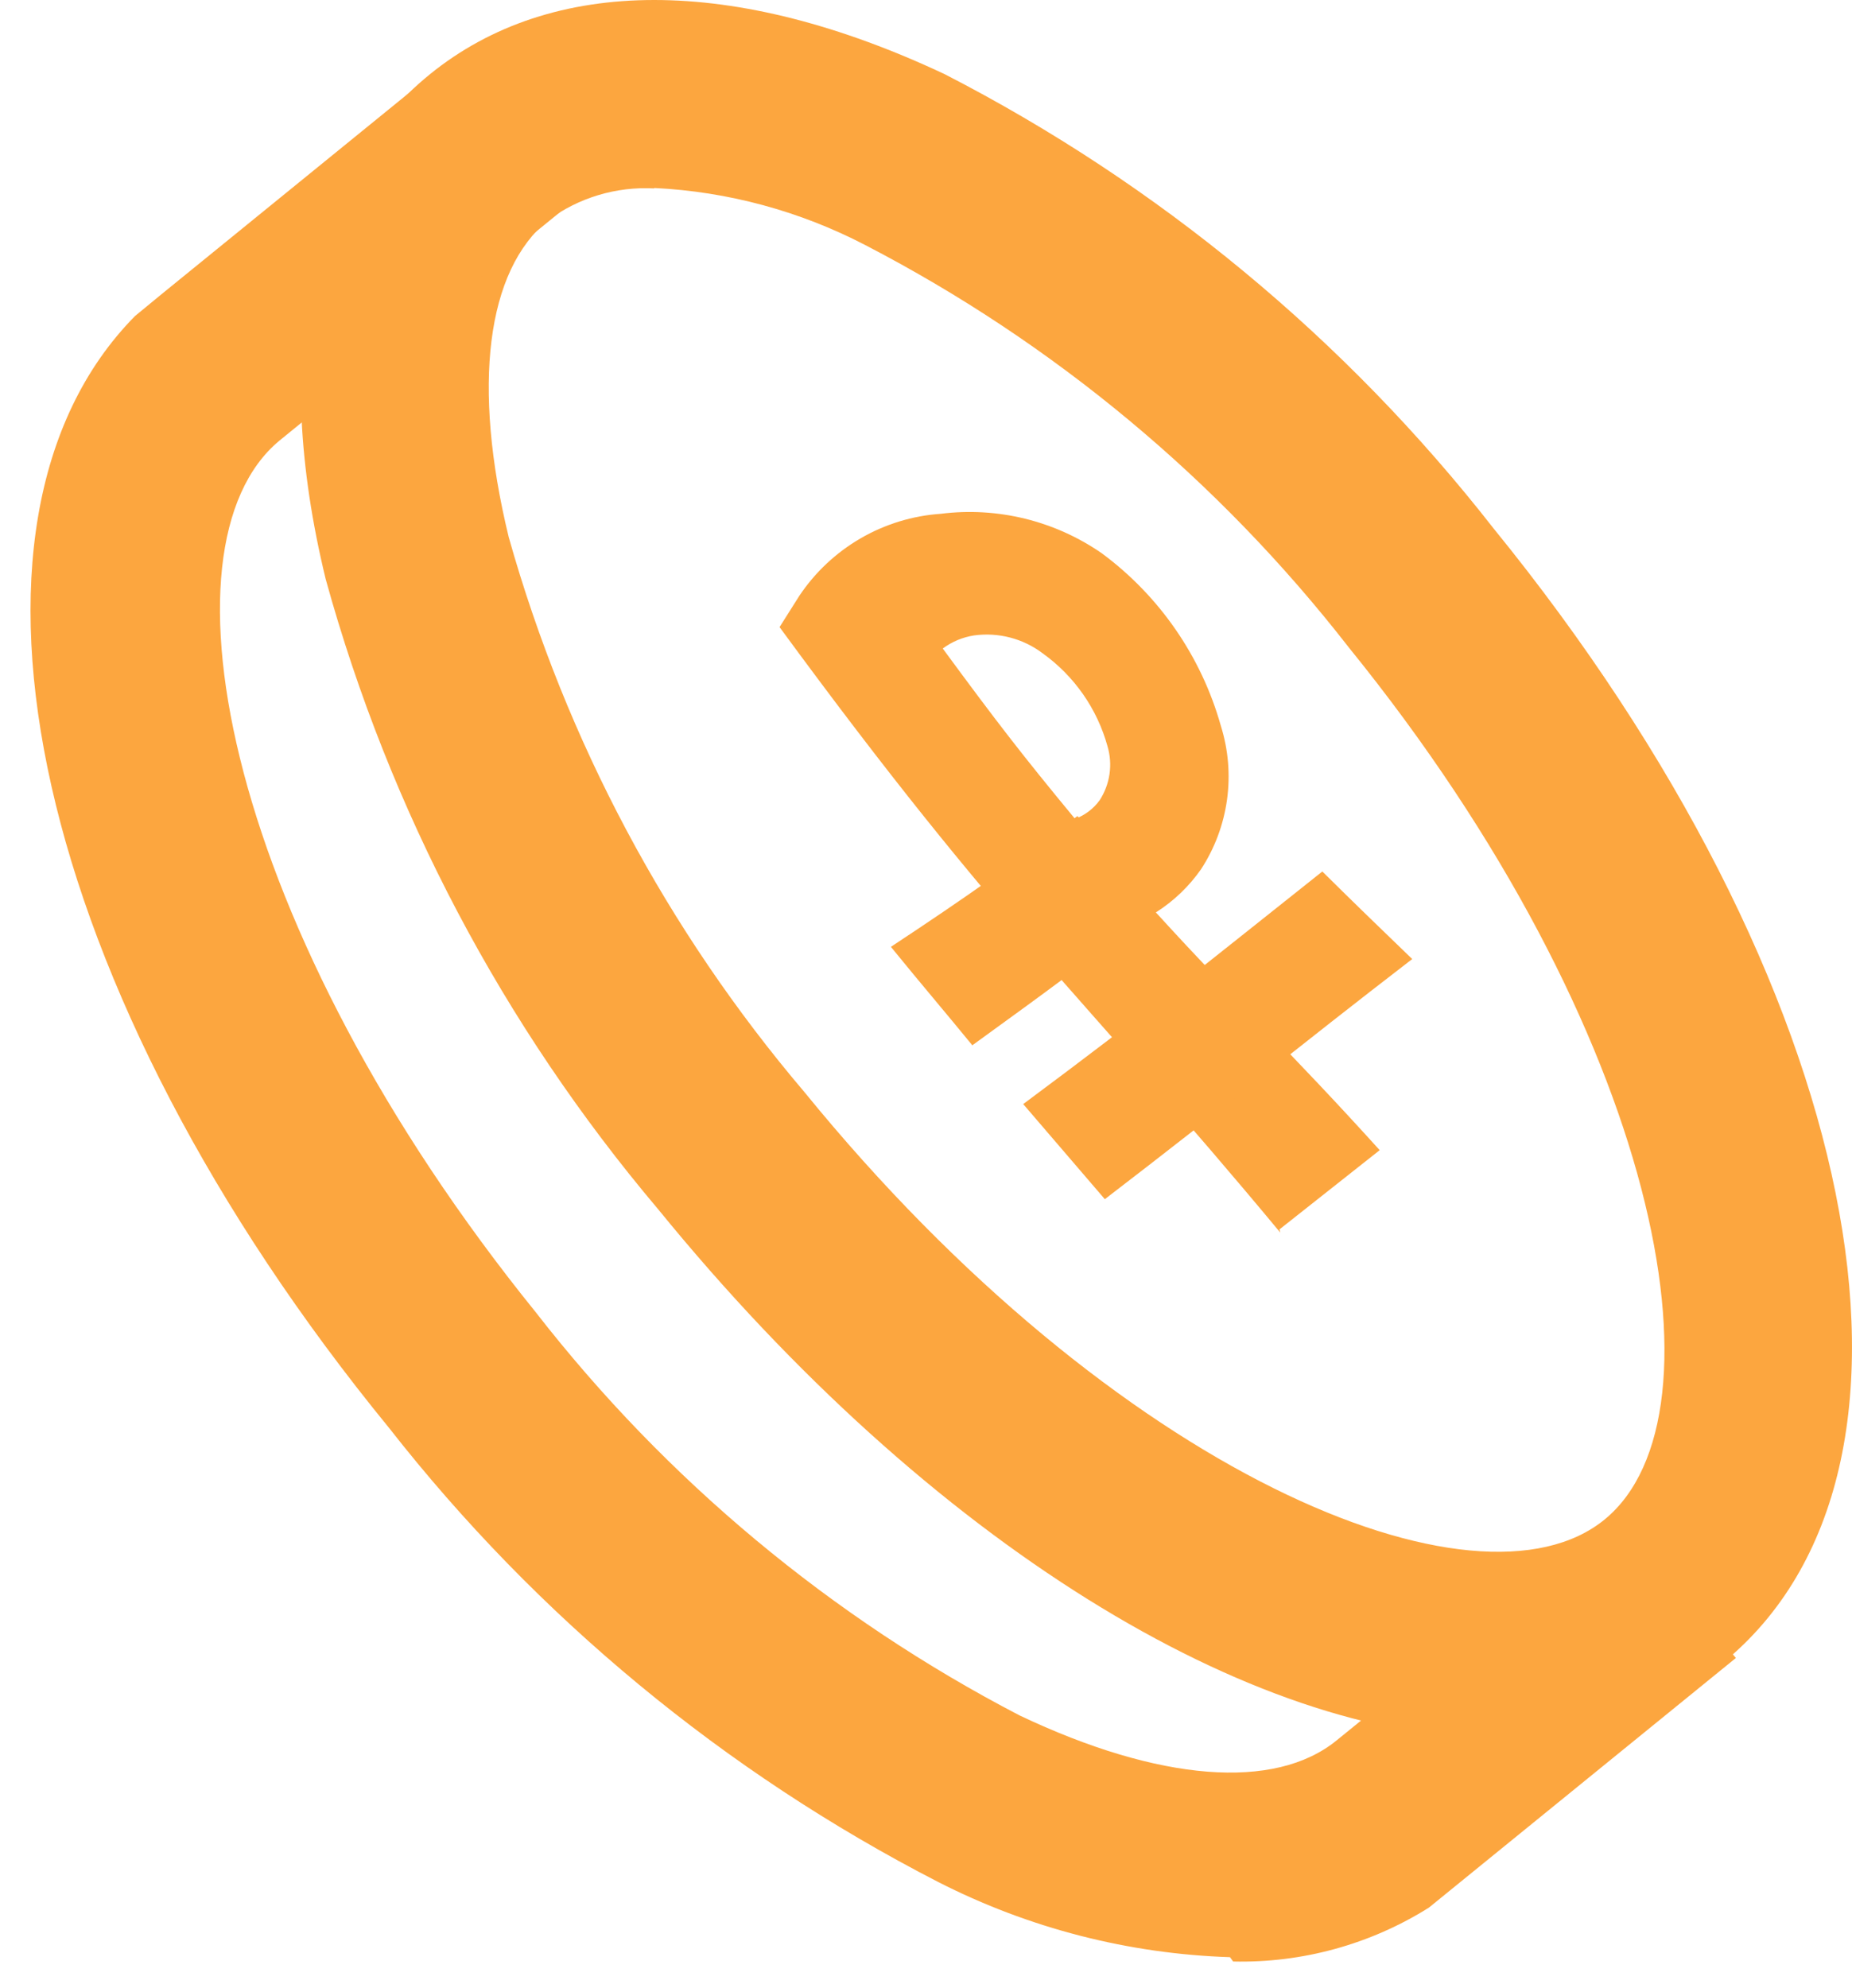 <?xml version="1.0" encoding="UTF-8"?> <svg xmlns="http://www.w3.org/2000/svg" width="41" height="44" viewBox="0 0 41 44" fill="none"> <path d="M33.151 38.478C27.723 38.478 20.61 34.181 14.568 26.762C11.134 22.701 8.624 17.943 7.21 12.817C5.991 7.801 6.815 3.837 9.517 1.644C12.218 -0.548 16.261 -0.548 20.918 1.644C25.647 4.075 29.791 7.504 33.064 11.695C41.229 21.727 43.404 32.523 38.133 36.812C36.715 37.93 34.948 38.514 33.143 38.461L33.151 38.478ZM14.48 4.17C13.642 4.126 12.814 4.374 12.139 4.872C10.771 5.986 10.446 8.529 11.262 11.888C12.535 16.403 14.766 20.591 17.804 24.166C24.697 32.629 32.713 35.944 35.528 33.628C38.343 31.313 36.747 22.824 29.863 14.334C26.979 10.625 23.326 7.586 19.155 5.424C17.709 4.672 16.117 4.241 14.489 4.161" fill="#FCA63F"></path> <path d="M27.23 43.319C24.979 43.246 22.772 42.677 20.766 41.653C16.036 39.219 11.89 35.791 8.611 31.602C0.718 21.955 -1.545 11.589 2.99 6.994L3.577 6.511L9.777 1.469L12.408 4.687L6.182 9.756C3.367 12.098 4.998 20.561 11.865 29.05C14.75 32.759 18.403 35.802 22.573 37.969C25.66 39.434 28.221 39.636 29.589 38.522L35.798 33.479L38.429 36.697L31.632 42.223C30.336 43.036 28.829 43.45 27.3 43.415" fill="#FCA63F"></path> <path d="M28.343 27.281C23.905 21.94 22.204 20.624 17.258 13.88L17.696 13.187C18.045 12.666 18.508 12.231 19.051 11.916C19.594 11.601 20.201 11.415 20.827 11.372C22.084 11.214 23.356 11.527 24.396 12.249C25.672 13.194 26.597 14.536 27.027 16.064C27.193 16.593 27.24 17.151 27.164 17.7C27.088 18.249 26.892 18.775 26.589 19.239C26.323 19.62 25.983 19.945 25.589 20.195C27.484 22.273 28.536 23.238 30.544 25.457L28.326 27.21L28.343 27.281ZM20.871 14.354C22.064 15.976 22.625 16.704 23.8 18.125C24.018 18.044 24.207 17.901 24.344 17.713C24.457 17.538 24.532 17.341 24.562 17.136C24.592 16.93 24.578 16.72 24.519 16.52C24.29 15.688 23.782 14.961 23.081 14.459C22.648 14.132 22.102 13.99 21.564 14.064C21.313 14.103 21.075 14.202 20.871 14.354Z" fill="#FCA63F"></path> <path d="M24.459 26.542L22.652 24.437C25.485 22.332 26.721 21.315 29.274 19.289C30.054 20.061 30.457 20.447 31.264 21.227C28.633 23.253 27.327 24.341 24.459 26.542Z" fill="#FCA63F"></path> <path d="M21.529 23.14C20.81 22.263 20.459 21.86 19.723 20.957C21.477 19.799 22.301 19.203 23.853 18.062C24.546 18.887 24.897 19.29 25.607 20.08C24.055 21.299 23.239 21.895 21.52 23.14" fill="#FCA63F"></path> </svg> 